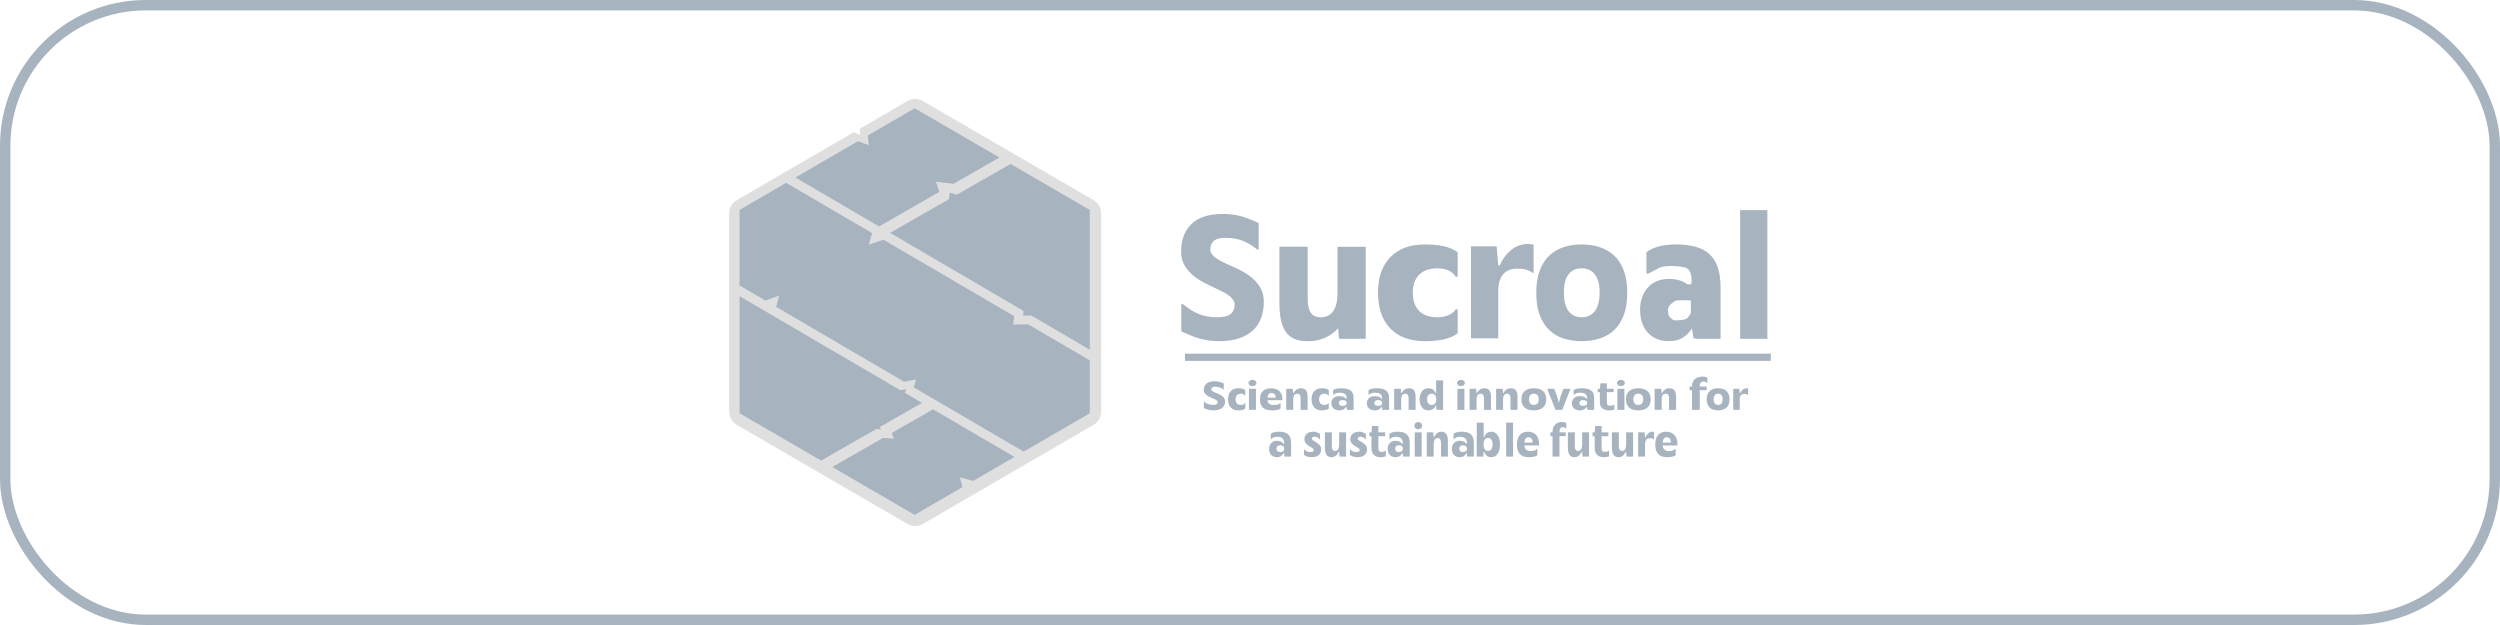 <svg width="240" height="60" viewBox="0 0 240 60" fill="none" xmlns="http://www.w3.org/2000/svg">
<rect x="0.5" y="0.5" width="239" height="59" rx="13.5" stroke="#A7B4BF"/>
<g clip-path="url(#clip0_2310_23796)">
<path d="M104.981 19.213L98.013 15.169L96.949 14.551L88.583 9.695C88.133 9.435 87.578 9.435 87.126 9.695L82.523 12.367L82.585 12.934L81.944 12.703L75.42 16.49L74.533 17.005L70.729 19.213C70.277 19.475 70 19.959 70 20.482V39.518C70 40.041 70.277 40.525 70.729 40.786L77.724 44.846L78.787 45.465L87.125 50.305C87.576 50.566 88.132 50.566 88.582 50.305L93.31 47.56L93.958 47.184L98.527 44.532L99.406 44.022L104.98 40.786C105.431 40.525 105.709 40.041 105.709 39.518V20.482C105.709 19.959 105.431 19.475 104.98 19.213H104.981Z" fill="#DFDFDF"/>
<path d="M82.36 13.556L83.408 13.935L83.308 13.007L87.808 10.395L95.951 15.121L91.541 17.644L89.856 17.451L90.178 18.423L84.387 21.736L76.359 17.039L82.36 13.556Z" fill="#A7B4BF"/>
<path d="M70.996 39.669V28.433L71.826 28.919L72.887 29.539H72.888L86.433 37.46H86.434L86.981 37.355L86.877 37.719L88.513 38.676L84.473 40.987L84.565 41.214L84.138 41.178L78.829 44.215L70.996 39.669Z" fill="#A7B4BF"/>
<path d="M93.42 46.169L92.153 45.824L92.394 46.764L92.335 46.799L87.808 49.426L79.893 44.833L84.788 42.033L85.816 42.118L85.595 41.571L89.573 39.296L97.389 43.865L93.42 46.169Z" fill="#A7B4BF"/>
<path d="M104.62 39.669L98.269 43.355L90.461 38.789L89.401 38.168L87.722 37.187L87.94 36.424L86.797 36.645L74.51 29.458L74.77 28.463L74.791 28.381L73.479 28.854L72.718 28.409L70.996 27.402V20.152L75.473 17.554L83.496 22.245L83.722 22.377L83.405 23.483L83.575 23.427L83.577 23.426L84.812 23.015L97.347 30.344L97.277 31.155L98.709 31.14L100.183 32.002L101.243 32.622L104.62 34.596V39.669Z" fill="#A7B4BF"/>
<path d="M104.62 33.572L102.13 32.115L101.069 31.494L99.002 30.285L98.22 30.292L98.258 29.85L85.447 22.356L91.073 19.138L91.198 18.493L91.857 18.689L97.016 15.739L104.62 20.152V33.572Z" fill="#A7B4BF"/>
<path d="M116.19 23.932C116.19 24.105 116.242 24.261 116.346 24.401C116.45 24.541 116.59 24.673 116.767 24.797C116.944 24.92 117.145 25.039 117.375 25.152C117.603 25.265 117.842 25.375 118.091 25.484C118.444 25.634 118.813 25.809 119.196 26.008C119.579 26.208 119.93 26.445 120.247 26.719C120.563 26.993 120.823 27.314 121.025 27.68C121.228 28.046 121.329 28.477 121.329 28.972C121.329 29.542 121.243 30.06 121.072 30.522C120.9 30.985 120.641 31.38 120.294 31.709C119.945 32.037 119.502 32.292 118.962 32.475C118.423 32.658 117.784 32.75 117.047 32.75C116.652 32.75 116.297 32.726 115.981 32.677C115.664 32.628 115.366 32.564 115.086 32.483C114.805 32.402 114.533 32.305 114.268 32.192C114.003 32.078 113.715 31.953 113.404 31.812V29.196H113.56C113.788 29.379 114.019 29.549 114.253 29.705C114.486 29.861 114.732 29.996 114.991 30.108C115.251 30.222 115.531 30.308 115.832 30.367C116.133 30.426 116.464 30.456 116.828 30.456C117.451 30.456 117.89 30.351 118.144 30.141C118.398 29.931 118.525 29.638 118.525 29.261C118.525 29.078 118.47 28.91 118.362 28.76C118.253 28.609 118.108 28.469 117.926 28.34C117.744 28.211 117.536 28.087 117.303 27.969C117.069 27.851 116.822 27.732 116.564 27.614C116.21 27.453 115.847 27.272 115.474 27.072C115.101 26.873 114.758 26.636 114.447 26.362C114.136 26.087 113.881 25.769 113.684 25.409C113.487 25.048 113.388 24.625 113.388 24.141C113.388 23.032 113.718 22.154 114.378 21.509C115.037 20.863 116.051 20.54 117.421 20.54C118.076 20.54 118.667 20.618 119.196 20.774C119.725 20.929 120.27 21.142 120.831 21.412V23.947H120.675C120.27 23.603 119.826 23.331 119.344 23.131C118.861 22.932 118.293 22.832 117.639 22.832C117.11 22.832 116.736 22.935 116.518 23.139C116.3 23.343 116.191 23.607 116.191 23.93L116.19 23.932Z" fill="#A7B4BF"/>
<path d="M136.781 23.465C137.387 23.465 137.966 23.516 138.516 23.619C139.067 23.721 139.54 23.923 139.936 24.224V26.566H139.75C139.391 26.028 138.803 25.759 137.987 25.759C137.231 25.759 136.65 25.964 136.242 26.373C135.834 26.782 135.629 27.358 135.629 28.101C135.629 28.844 135.834 29.45 136.242 29.853C136.65 30.256 137.232 30.459 137.987 30.459C138.346 30.459 138.686 30.397 139.008 30.273C139.329 30.149 139.577 29.958 139.75 29.699H139.936V31.992C139.54 32.294 139.067 32.495 138.516 32.598C137.965 32.7 137.386 32.752 136.781 32.752C135.358 32.752 134.253 32.346 133.467 31.533C132.681 30.72 132.288 29.576 132.288 28.101C132.288 26.625 132.681 25.512 133.467 24.694C134.253 23.876 135.358 23.467 136.781 23.467V23.465Z" fill="#A7B4BF"/>
<path d="M146.711 23.418C146.95 23.44 147.089 23.455 147.132 23.467C147.173 23.477 147.204 23.483 147.225 23.483V26.181H147.069C146.996 26.095 146.848 26.008 146.625 25.922C146.402 25.836 146.072 25.793 145.636 25.793C145.045 25.793 144.595 25.979 144.289 26.35C143.983 26.721 143.831 27.252 143.831 27.941V32.478H141.215V23.645H143.674L143.831 25.469H143.987C144.225 24.887 144.583 24.401 145.06 24.007C145.538 23.614 146.088 23.418 146.711 23.418Z" fill="#A7B4BF"/>
<path d="M156.214 28.099C156.214 28.928 156.106 29.636 155.891 30.223C155.675 30.81 155.37 31.291 154.978 31.668C154.586 32.045 154.121 32.319 153.586 32.492C153.051 32.664 152.469 32.751 151.84 32.751C151.212 32.751 150.618 32.664 150.088 32.492C149.557 32.319 149.098 32.045 148.711 31.668C148.323 31.291 148.021 30.81 147.805 30.223C147.589 29.636 147.482 28.928 147.482 28.099C147.482 27.27 147.589 26.579 147.805 25.992C148.021 25.405 148.323 24.926 148.711 24.555C149.098 24.184 149.557 23.908 150.088 23.731C150.618 23.553 151.202 23.465 151.84 23.465C152.479 23.465 153.051 23.553 153.586 23.731C154.121 23.908 154.586 24.183 154.978 24.555C155.371 24.926 155.675 25.406 155.891 25.992C156.107 26.579 156.214 27.281 156.214 28.099ZM153.563 28.082C153.563 27.317 153.411 26.74 153.107 26.346C152.802 25.953 152.38 25.757 151.84 25.757C151.301 25.757 150.869 25.953 150.574 26.346C150.28 26.739 150.133 27.317 150.133 28.082C150.133 28.847 150.28 29.46 150.574 29.859C150.869 30.257 151.291 30.456 151.84 30.456C152.39 30.456 152.803 30.257 153.107 29.859C153.41 29.461 153.563 28.869 153.563 28.082Z" fill="#A7B4BF"/>
<path d="M167.052 32.524V20.17H169.668V32.524H167.052Z" fill="#A7B4BF"/>
<path d="M128.398 23.69V28.212C128.398 28.913 128.263 29.461 127.994 29.859C127.724 30.257 127.331 30.457 126.814 30.457C126.33 30.457 125.996 30.301 125.813 29.988C125.63 29.676 125.538 29.262 125.538 28.744V23.689H122.823V29.067C122.823 29.649 122.866 30.169 122.952 30.626C123.038 31.084 123.183 31.472 123.388 31.789C123.593 32.107 123.862 32.346 124.196 32.508C124.513 32.66 124.901 32.74 125.362 32.749C125.362 32.749 127.207 32.944 128.46 31.507L128.542 32.524H131.112V23.69H128.397H128.398Z" fill="#A7B4BF"/>
<path d="M164.909 25.677C164.73 25.149 164.462 24.722 164.106 24.393C163.749 24.064 163.297 23.827 162.753 23.682C162.208 23.537 161.568 23.464 160.835 23.464C160.613 23.464 160.374 23.477 160.119 23.504C159.864 23.531 159.613 23.572 159.367 23.626C159.121 23.68 158.884 23.758 158.658 23.86C158.431 23.962 158.231 24.083 158.057 24.223V26.21H158.132L158.135 26.314C158.135 26.314 159.015 25.866 159.335 25.694C159.655 25.521 160.798 25.464 161.7 25.659C162.604 25.855 162.363 27.292 162.363 27.292H161.997C161.875 27.203 161.745 27.125 161.607 27.059C161.217 26.871 160.751 26.776 160.211 26.776C159.768 26.776 159.374 26.852 159.032 27.003C158.69 27.153 158.4 27.363 158.164 27.632C157.927 27.901 157.749 28.216 157.628 28.577C157.507 28.938 157.447 29.333 157.447 29.764C157.447 30.194 157.507 30.593 157.628 30.958C157.749 31.324 157.927 31.639 158.164 31.903C158.4 32.167 158.69 32.374 159.032 32.524C159.374 32.675 159.768 32.751 160.211 32.751C160.77 32.751 161.244 32.622 161.629 32.363C161.942 32.153 162.208 31.878 162.426 31.54L162.58 32.485L162.814 32.498L162.816 32.525H165.174V27.6C165.174 26.847 165.085 26.206 164.907 25.678L164.909 25.677ZM160.178 30.238C160.173 30.195 160.159 30.084 160.124 29.795C160.067 29.324 160.685 28.968 160.845 28.875C161.005 28.784 162.32 28.841 162.32 28.841V30.024C162.32 30.024 162.274 30.22 161.999 30.519C161.799 30.737 161.091 30.759 160.725 30.755C160.602 30.702 160.493 30.632 160.401 30.545C160.307 30.456 160.234 30.353 160.178 30.237V30.238Z" fill="#A7B4BF"/>
<path d="M170 33.955H113.759V34.645H170V33.955Z" fill="#A7B4BF"/>
<path d="M116.287 37.38C116.287 37.419 116.301 37.455 116.327 37.487C116.354 37.519 116.391 37.549 116.436 37.577C116.481 37.605 116.533 37.632 116.592 37.658C116.651 37.684 116.712 37.709 116.776 37.734C116.867 37.768 116.962 37.809 117.06 37.855C117.159 37.9 117.249 37.954 117.331 38.017C117.413 38.079 117.48 38.153 117.532 38.237C117.583 38.321 117.61 38.419 117.61 38.532C117.61 38.663 117.588 38.781 117.544 38.886C117.5 38.992 117.433 39.083 117.343 39.158C117.254 39.232 117.14 39.292 117 39.333C116.861 39.375 116.696 39.396 116.507 39.396C116.406 39.396 116.314 39.39 116.232 39.379C116.151 39.367 116.074 39.353 116.002 39.334C115.93 39.316 115.859 39.294 115.791 39.268C115.723 39.242 115.648 39.213 115.569 39.181V38.582H115.609C115.668 38.624 115.727 38.663 115.788 38.698C115.848 38.734 115.912 38.765 115.978 38.791C116.045 38.817 116.117 38.837 116.194 38.85C116.272 38.864 116.357 38.871 116.45 38.871C116.611 38.871 116.723 38.847 116.789 38.799C116.855 38.751 116.888 38.684 116.888 38.598C116.888 38.556 116.873 38.518 116.845 38.483C116.817 38.449 116.78 38.417 116.733 38.388C116.686 38.358 116.632 38.33 116.572 38.303C116.512 38.276 116.448 38.248 116.382 38.221C116.291 38.184 116.198 38.144 116.102 38.098C116.006 38.052 115.918 37.998 115.838 37.936C115.757 37.873 115.692 37.801 115.641 37.718C115.591 37.635 115.565 37.539 115.565 37.428C115.565 37.174 115.649 36.974 115.819 36.825C115.988 36.676 116.25 36.604 116.602 36.604C116.771 36.604 116.923 36.621 117.059 36.658C117.196 36.693 117.336 36.742 117.48 36.803V37.383H117.44C117.335 37.304 117.222 37.242 117.096 37.196C116.972 37.15 116.826 37.127 116.657 37.127C116.521 37.127 116.425 37.151 116.369 37.197C116.313 37.244 116.285 37.304 116.285 37.378L116.287 37.38Z" fill="#A7B4BF"/>
<path d="M118.865 37.273C118.996 37.273 119.121 37.284 119.24 37.308C119.359 37.332 119.461 37.378 119.547 37.446V37.982H119.507C119.429 37.86 119.302 37.797 119.125 37.797C118.962 37.797 118.837 37.844 118.748 37.938C118.66 38.031 118.616 38.163 118.616 38.333C118.616 38.502 118.66 38.641 118.748 38.734C118.836 38.826 118.962 38.872 119.125 38.872C119.203 38.872 119.276 38.857 119.345 38.829C119.415 38.801 119.468 38.758 119.506 38.698H119.546V39.223C119.46 39.292 119.358 39.338 119.239 39.361C119.12 39.384 118.995 39.397 118.864 39.397C118.557 39.397 118.318 39.304 118.149 39.118C117.979 38.932 117.894 38.67 117.894 38.333C117.894 37.995 117.979 37.74 118.149 37.553C118.318 37.366 118.557 37.273 118.864 37.273H118.865Z" fill="#A7B4BF"/>
<path d="M120.24 36.467C120.344 36.467 120.433 36.496 120.506 36.556C120.58 36.615 120.617 36.687 120.617 36.77C120.617 36.853 120.58 36.925 120.506 36.982C120.433 37.04 120.344 37.069 120.24 37.069C120.135 37.069 120.042 37.04 119.969 36.982C119.895 36.923 119.858 36.853 119.858 36.77C119.858 36.687 119.895 36.615 119.969 36.556C120.042 36.496 120.132 36.467 120.24 36.467ZM119.898 39.346V37.325H120.572V39.346H119.898Z" fill="#A7B4BF"/>
<path d="M123.107 38.418H121.679C121.69 38.58 121.75 38.698 121.858 38.772C121.967 38.846 122.105 38.883 122.273 38.883C122.431 38.883 122.559 38.868 122.657 38.836C122.756 38.803 122.836 38.758 122.898 38.698H122.938V39.223C122.893 39.257 122.839 39.285 122.776 39.308C122.713 39.33 122.646 39.348 122.573 39.362C122.501 39.376 122.427 39.385 122.351 39.39C122.275 39.396 122.202 39.398 122.133 39.398C121.949 39.398 121.784 39.379 121.638 39.34C121.492 39.302 121.369 39.242 121.269 39.158C121.169 39.073 121.092 38.966 121.039 38.837C120.985 38.706 120.958 38.549 120.958 38.364C120.958 37.994 121.05 37.721 121.235 37.542C121.419 37.363 121.687 37.274 122.037 37.274C122.197 37.274 122.344 37.298 122.476 37.343C122.609 37.39 122.721 37.457 122.815 37.543C122.908 37.629 122.981 37.734 123.031 37.857C123.082 37.98 123.108 38.119 123.108 38.274V38.419L123.107 38.418ZM122.08 37.731C121.957 37.731 121.861 37.77 121.792 37.849C121.723 37.928 121.686 38.038 121.679 38.178H122.477C122.472 38.038 122.435 37.927 122.365 37.849C122.294 37.772 122.2 37.731 122.08 37.731Z" fill="#A7B4BF"/>
<path d="M124.882 37.273C125.005 37.273 125.109 37.291 125.191 37.328C125.274 37.365 125.341 37.419 125.392 37.492C125.443 37.565 125.479 37.653 125.5 37.758C125.522 37.863 125.532 37.981 125.532 38.114V39.345H124.859V38.192C124.859 38.138 124.852 38.087 124.841 38.038C124.829 37.991 124.81 37.948 124.785 37.913C124.759 37.877 124.727 37.848 124.687 37.828C124.647 37.807 124.597 37.796 124.538 37.796C124.41 37.796 124.313 37.842 124.248 37.934C124.183 38.025 124.15 38.151 124.15 38.311V39.346H123.476V37.325H124.109L124.145 37.738H124.186C124.245 37.605 124.336 37.494 124.459 37.406C124.582 37.317 124.723 37.273 124.883 37.273H124.882Z" fill="#A7B4BF"/>
<path d="M126.882 37.273C127.014 37.273 127.139 37.284 127.257 37.308C127.376 37.332 127.479 37.378 127.564 37.446V37.982H127.524C127.447 37.86 127.319 37.797 127.143 37.797C126.979 37.797 126.854 37.844 126.765 37.938C126.678 38.031 126.633 38.163 126.633 38.333C126.633 38.502 126.678 38.641 126.765 38.734C126.853 38.826 126.979 38.872 127.143 38.872C127.22 38.872 127.294 38.857 127.363 38.829C127.432 38.801 127.486 38.758 127.523 38.698H127.563V39.223C127.478 39.292 127.375 39.338 127.256 39.361C127.138 39.384 127.012 39.397 126.881 39.397C126.574 39.397 126.336 39.304 126.166 39.118C125.997 38.932 125.912 38.67 125.912 38.333C125.912 37.995 125.997 37.74 126.166 37.553C126.336 37.366 126.574 37.273 126.881 37.273H126.882Z" fill="#A7B4BF"/>
<path d="M128.747 37.273C128.949 37.273 129.127 37.289 129.278 37.323C129.429 37.356 129.554 37.41 129.653 37.485C129.752 37.559 129.826 37.658 129.875 37.779C129.925 37.899 129.95 38.046 129.95 38.218V39.345H129.297L129.269 39.064H129.228C129.161 39.168 129.074 39.249 128.968 39.308C128.862 39.367 128.73 39.397 128.575 39.397C128.452 39.397 128.344 39.379 128.249 39.345C128.154 39.31 128.074 39.263 128.008 39.202C127.943 39.142 127.893 39.07 127.859 38.986C127.826 38.902 127.809 38.812 127.809 38.713C127.809 38.614 127.826 38.524 127.859 38.442C127.892 38.36 127.942 38.287 128.008 38.226C128.073 38.164 128.154 38.117 128.249 38.081C128.344 38.047 128.452 38.029 128.575 38.029C128.725 38.029 128.854 38.051 128.962 38.094C129.07 38.137 129.161 38.201 129.237 38.284H129.277V38.221C129.277 38.117 129.259 38.032 129.223 37.965C129.187 37.897 129.139 37.843 129.077 37.804C129.015 37.764 128.943 37.736 128.861 37.721C128.778 37.705 128.688 37.697 128.592 37.697C128.477 37.697 128.366 37.713 128.261 37.747C128.156 37.78 128.075 37.831 128.018 37.9H127.978V37.446C128.026 37.414 128.081 37.387 128.144 37.363C128.207 37.339 128.272 37.322 128.341 37.309C128.409 37.297 128.478 37.287 128.549 37.281C128.621 37.275 128.686 37.272 128.748 37.272L128.747 37.273ZM128.903 38.968C129.023 38.968 129.117 38.944 129.184 38.893C129.251 38.842 129.284 38.774 129.284 38.688C129.284 38.602 129.251 38.533 129.184 38.483C129.117 38.432 129.024 38.407 128.903 38.407C128.782 38.407 128.69 38.432 128.626 38.483C128.562 38.534 128.53 38.602 128.53 38.688C128.53 38.774 128.562 38.843 128.626 38.893C128.69 38.944 128.782 38.968 128.903 38.968Z" fill="#A7B4BF"/>
<path d="M132.15 37.273C132.353 37.273 132.53 37.289 132.681 37.323C132.832 37.356 132.957 37.41 133.057 37.485C133.156 37.559 133.229 37.658 133.279 37.779C133.328 37.899 133.353 38.046 133.353 38.218V39.345H132.7L132.672 39.064H132.632C132.565 39.168 132.478 39.249 132.371 39.308C132.265 39.367 132.134 39.397 131.979 39.397C131.856 39.397 131.747 39.379 131.652 39.345C131.557 39.31 131.477 39.263 131.411 39.202C131.346 39.142 131.296 39.07 131.262 38.986C131.229 38.902 131.213 38.812 131.213 38.713C131.213 38.614 131.229 38.524 131.262 38.442C131.295 38.36 131.345 38.287 131.411 38.226C131.476 38.164 131.557 38.117 131.652 38.081C131.747 38.047 131.856 38.029 131.979 38.029C132.128 38.029 132.258 38.051 132.365 38.094C132.474 38.137 132.565 38.201 132.64 38.284H132.68V38.221C132.68 38.117 132.663 38.032 132.627 37.965C132.59 37.897 132.542 37.843 132.48 37.804C132.418 37.764 132.346 37.736 132.264 37.721C132.181 37.705 132.091 37.697 131.995 37.697C131.88 37.697 131.77 37.713 131.664 37.747C131.559 37.78 131.478 37.831 131.421 37.9H131.381V37.446C131.43 37.414 131.484 37.387 131.548 37.363C131.611 37.339 131.676 37.322 131.744 37.309C131.812 37.297 131.881 37.287 131.953 37.281C132.024 37.275 132.089 37.272 132.151 37.272L132.15 37.273ZM132.306 38.968C132.426 38.968 132.52 38.944 132.587 38.893C132.654 38.842 132.688 38.774 132.688 38.688C132.688 38.602 132.654 38.533 132.587 38.483C132.52 38.432 132.427 38.407 132.306 38.407C132.185 38.407 132.093 38.432 132.029 38.483C131.965 38.534 131.933 38.602 131.933 38.688C131.933 38.774 131.965 38.843 132.029 38.893C132.093 38.944 132.185 38.968 132.306 38.968Z" fill="#A7B4BF"/>
<path d="M135.249 37.273C135.372 37.273 135.475 37.291 135.558 37.328C135.641 37.365 135.708 37.419 135.758 37.492C135.809 37.565 135.845 37.653 135.867 37.758C135.889 37.863 135.899 37.981 135.899 38.114V39.345H135.225V38.192C135.225 38.138 135.219 38.087 135.208 38.038C135.195 37.991 135.177 37.948 135.152 37.913C135.126 37.877 135.094 37.848 135.054 37.828C135.013 37.807 134.964 37.796 134.905 37.796C134.777 37.796 134.679 37.842 134.614 37.934C134.549 38.025 134.516 38.151 134.516 38.311V39.346H133.842V37.325H134.476L134.512 37.738H134.552C134.611 37.605 134.702 37.494 134.825 37.406C134.948 37.317 135.09 37.273 135.25 37.273H135.249Z" fill="#A7B4BF"/>
<path d="M137.867 36.518H138.541V39.345H137.903C137.898 39.276 137.892 39.206 137.886 39.138C137.879 39.069 137.873 39 137.868 38.931H137.828C137.764 39.089 137.672 39.205 137.551 39.282C137.431 39.358 137.286 39.397 137.118 39.397C136.984 39.397 136.865 39.371 136.763 39.318C136.66 39.265 136.573 39.191 136.501 39.096C136.428 39.002 136.373 38.889 136.336 38.759C136.299 38.628 136.28 38.486 136.28 38.334C136.28 38.181 136.299 38.044 136.336 37.914C136.373 37.785 136.428 37.673 136.501 37.577C136.573 37.483 136.66 37.408 136.763 37.354C136.866 37.3 136.984 37.273 137.118 37.273C137.286 37.273 137.431 37.312 137.551 37.391C137.671 37.47 137.764 37.587 137.828 37.742H137.868V36.52L137.867 36.518ZM137.45 38.872C137.587 38.872 137.692 38.826 137.767 38.735C137.841 38.643 137.879 38.509 137.879 38.332C137.879 38.154 137.842 38.03 137.767 37.937C137.692 37.843 137.586 37.797 137.45 37.797C137.315 37.797 137.202 37.843 137.122 37.937C137.041 38.03 137.002 38.162 137.002 38.332C137.002 38.501 137.042 38.643 137.122 38.735C137.202 38.826 137.312 38.872 137.45 38.872Z" fill="#A7B4BF"/>
<path d="M140.252 36.467C140.356 36.467 140.445 36.496 140.519 36.556C140.592 36.615 140.629 36.687 140.629 36.77C140.629 36.853 140.592 36.925 140.519 36.982C140.445 37.04 140.356 37.069 140.252 37.069C140.148 37.069 140.055 37.04 139.981 36.982C139.908 36.923 139.871 36.853 139.871 36.77C139.871 36.687 139.908 36.615 139.981 36.556C140.055 36.496 140.145 36.467 140.252 36.467ZM139.911 39.346V37.325H140.585V39.346H139.911Z" fill="#A7B4BF"/>
<path d="M142.485 37.273C142.608 37.273 142.711 37.291 142.794 37.328C142.876 37.365 142.944 37.419 142.994 37.492C143.045 37.565 143.081 37.653 143.103 37.758C143.125 37.863 143.135 37.981 143.135 38.114V39.345H142.461V38.192C142.461 38.138 142.455 38.087 142.443 38.038C142.431 37.991 142.412 37.948 142.388 37.913C142.362 37.877 142.33 37.848 142.289 37.828C142.249 37.807 142.199 37.796 142.141 37.796C142.012 37.796 141.915 37.842 141.85 37.934C141.785 38.025 141.752 38.151 141.752 38.311V39.346H141.078V37.325H141.712L141.748 37.738H141.788C141.847 37.605 141.938 37.494 142.061 37.406C142.184 37.317 142.326 37.273 142.486 37.273H142.485Z" fill="#A7B4BF"/>
<path d="M145.03 37.273C145.153 37.273 145.257 37.291 145.339 37.328C145.422 37.365 145.489 37.419 145.54 37.492C145.59 37.565 145.627 37.653 145.648 37.758C145.67 37.863 145.68 37.981 145.68 38.114V39.345H145.006V38.192C145.006 38.138 145 38.087 144.989 38.038C144.976 37.991 144.958 37.948 144.933 37.913C144.907 37.877 144.875 37.848 144.835 37.828C144.795 37.807 144.745 37.796 144.686 37.796C144.558 37.796 144.461 37.842 144.396 37.934C144.331 38.025 144.297 38.151 144.297 38.311V39.346H143.624V37.325H144.257L144.293 37.738H144.334C144.393 37.605 144.483 37.494 144.606 37.406C144.729 37.317 144.871 37.273 145.031 37.273H145.03Z" fill="#A7B4BF"/>
<path d="M148.438 38.333C148.438 38.523 148.409 38.684 148.35 38.819C148.291 38.953 148.208 39.063 148.102 39.149C147.995 39.236 147.868 39.298 147.723 39.337C147.577 39.377 147.419 39.397 147.247 39.397C147.076 39.397 146.914 39.377 146.77 39.337C146.625 39.298 146.5 39.236 146.395 39.149C146.289 39.063 146.206 38.953 146.147 38.819C146.089 38.685 146.06 38.523 146.06 38.333C146.06 38.142 146.089 37.984 146.147 37.85C146.206 37.716 146.288 37.606 146.395 37.521C146.5 37.436 146.625 37.374 146.77 37.333C146.914 37.292 147.073 37.272 147.247 37.272C147.422 37.272 147.577 37.292 147.723 37.333C147.868 37.374 147.994 37.437 148.102 37.521C148.208 37.606 148.292 37.715 148.35 37.85C148.408 37.986 148.438 38.146 148.438 38.333ZM147.716 38.328C147.716 38.154 147.675 38.021 147.592 37.931C147.51 37.841 147.395 37.796 147.247 37.796C147.099 37.796 146.983 37.841 146.902 37.931C146.821 38.022 146.782 38.154 146.782 38.328C146.782 38.503 146.822 38.643 146.902 38.735C146.983 38.826 147.097 38.872 147.247 38.872C147.397 38.872 147.509 38.826 147.592 38.735C147.675 38.643 147.716 38.508 147.716 38.328Z" fill="#A7B4BF"/>
<path d="M150.768 37.325L149.974 39.346H149.329L148.531 37.325H149.216C149.299 37.554 149.379 37.779 149.457 37.999C149.534 38.219 149.592 38.429 149.63 38.629H149.67C149.707 38.422 149.763 38.207 149.838 37.984C149.913 37.761 149.996 37.542 150.087 37.325H150.769H150.768Z" fill="#A7B4BF"/>
<path d="M151.837 37.273C152.04 37.273 152.218 37.289 152.368 37.323C152.519 37.356 152.644 37.41 152.744 37.485C152.843 37.559 152.916 37.658 152.966 37.779C153.015 37.899 153.04 38.046 153.04 38.218V39.345H152.387L152.359 39.064H152.319C152.252 39.168 152.165 39.249 152.058 39.308C151.952 39.367 151.821 39.397 151.666 39.397C151.543 39.397 151.434 39.379 151.339 39.345C151.244 39.31 151.164 39.263 151.098 39.202C151.033 39.142 150.983 39.07 150.949 38.986C150.916 38.902 150.9 38.812 150.9 38.713C150.9 38.614 150.916 38.524 150.949 38.442C150.982 38.36 151.032 38.287 151.098 38.226C151.163 38.164 151.244 38.117 151.339 38.081C151.434 38.047 151.543 38.029 151.666 38.029C151.815 38.029 151.945 38.051 152.052 38.094C152.161 38.137 152.252 38.201 152.327 38.284H152.367V38.221C152.367 38.117 152.35 38.032 152.314 37.965C152.277 37.897 152.229 37.843 152.167 37.804C152.105 37.764 152.034 37.736 151.951 37.721C151.868 37.705 151.778 37.697 151.682 37.697C151.567 37.697 151.457 37.713 151.351 37.747C151.246 37.78 151.165 37.831 151.109 37.9H151.068V37.446C151.117 37.414 151.172 37.387 151.235 37.363C151.298 37.339 151.363 37.322 151.431 37.309C151.499 37.297 151.568 37.287 151.64 37.281C151.711 37.275 151.776 37.272 151.838 37.272L151.837 37.273ZM151.993 38.968C152.113 38.968 152.207 38.944 152.274 38.893C152.342 38.842 152.375 38.774 152.375 38.688C152.375 38.602 152.342 38.533 152.274 38.483C152.207 38.432 152.114 38.407 151.993 38.407C151.872 38.407 151.78 38.432 151.716 38.483C151.652 38.534 151.62 38.602 151.62 38.688C151.62 38.774 151.652 38.843 151.716 38.893C151.78 38.944 151.872 38.968 151.993 38.968Z" fill="#A7B4BF"/>
<path d="M154.259 38.621C154.259 38.688 154.265 38.743 154.276 38.786C154.289 38.829 154.309 38.862 154.338 38.887C154.367 38.912 154.406 38.929 154.453 38.937C154.5 38.946 154.56 38.95 154.632 38.95C154.699 38.95 154.757 38.94 154.809 38.922C154.859 38.903 154.904 38.879 154.941 38.85H154.981V39.32C154.928 39.342 154.857 39.36 154.77 39.375C154.684 39.389 154.586 39.397 154.48 39.397C154.374 39.397 154.262 39.384 154.155 39.359C154.049 39.334 153.953 39.293 153.869 39.233C153.785 39.174 153.717 39.096 153.665 39.001C153.613 38.905 153.586 38.786 153.586 38.642V37.645H153.377V37.324H153.586L153.638 36.799H154.259V37.324H154.916V37.645H154.259V38.62V38.621Z" fill="#A7B4BF"/>
<path d="M155.61 36.467C155.714 36.467 155.803 36.496 155.876 36.556C155.95 36.615 155.987 36.687 155.987 36.77C155.987 36.853 155.95 36.925 155.876 36.982C155.803 37.04 155.714 37.069 155.61 37.069C155.505 37.069 155.412 37.04 155.339 36.982C155.266 36.923 155.228 36.853 155.228 36.77C155.228 36.687 155.266 36.615 155.339 36.556C155.412 36.496 155.502 36.467 155.61 36.467ZM155.269 39.346V37.325H155.943V39.346H155.269Z" fill="#A7B4BF"/>
<path d="M158.464 38.333C158.464 38.523 158.435 38.684 158.377 38.819C158.318 38.953 158.235 39.063 158.129 39.149C158.022 39.236 157.895 39.298 157.749 39.337C157.603 39.377 157.445 39.397 157.274 39.397C157.102 39.397 156.941 39.377 156.796 39.337C156.652 39.298 156.527 39.236 156.421 39.149C156.316 39.063 156.233 38.953 156.174 38.819C156.115 38.685 156.086 38.523 156.086 38.333C156.086 38.142 156.115 37.984 156.174 37.85C156.233 37.716 156.315 37.606 156.421 37.521C156.527 37.436 156.652 37.374 156.796 37.333C156.941 37.292 157.099 37.272 157.274 37.272C157.448 37.272 157.603 37.292 157.749 37.333C157.895 37.374 158.021 37.437 158.129 37.521C158.235 37.606 158.319 37.715 158.377 37.85C158.434 37.986 158.464 38.146 158.464 38.333ZM157.743 38.328C157.743 38.154 157.702 38.021 157.619 37.931C157.536 37.841 157.422 37.796 157.274 37.796C157.126 37.796 157.009 37.841 156.929 37.931C156.848 38.022 156.809 38.154 156.809 38.328C156.809 38.503 156.849 38.643 156.929 38.735C157.009 38.826 157.124 38.872 157.274 38.872C157.424 38.872 157.535 38.826 157.619 38.735C157.702 38.643 157.743 38.508 157.743 38.328Z" fill="#A7B4BF"/>
<path d="M160.252 37.273C160.375 37.273 160.479 37.291 160.561 37.328C160.644 37.365 160.711 37.419 160.762 37.492C160.813 37.565 160.849 37.653 160.87 37.758C160.892 37.863 160.902 37.981 160.902 38.114V39.345H160.229V38.192C160.229 38.138 160.222 38.087 160.211 38.038C160.199 37.991 160.18 37.948 160.155 37.913C160.129 37.877 160.097 37.848 160.057 37.828C160.017 37.807 159.967 37.796 159.908 37.796C159.78 37.796 159.683 37.842 159.618 37.934C159.553 38.025 159.52 38.151 159.52 38.311V39.346H158.846V37.325H159.479L159.515 37.738H159.556C159.615 37.605 159.706 37.494 159.829 37.406C159.952 37.317 160.093 37.273 160.253 37.273H160.252Z" fill="#A7B4BF"/>
<path d="M163.908 36.76H163.864C163.825 36.722 163.783 36.69 163.737 36.664C163.692 36.638 163.632 36.625 163.559 36.625C163.426 36.625 163.329 36.664 163.267 36.74C163.205 36.816 163.174 36.938 163.174 37.104H163.842V37.457H163.174V39.345H162.432V37.457H162.197V37.104H162.432V37.047C162.432 36.889 162.461 36.753 162.518 36.64C162.576 36.527 162.65 36.434 162.743 36.364C162.836 36.293 162.942 36.24 163.059 36.206C163.177 36.171 163.296 36.155 163.417 36.155C163.538 36.155 163.631 36.162 163.706 36.178C163.782 36.193 163.849 36.214 163.908 36.241V36.761V36.76Z" fill="#A7B4BF"/>
<path d="M166.038 38.333C166.038 38.523 166.011 38.684 165.956 38.819C165.902 38.953 165.825 39.063 165.727 39.149C165.628 39.236 165.511 39.298 165.377 39.337C165.242 39.377 165.095 39.397 164.937 39.397C164.779 39.397 164.629 39.377 164.496 39.337C164.363 39.298 164.247 39.236 164.15 39.149C164.052 39.063 163.976 38.953 163.921 38.819C163.867 38.685 163.84 38.523 163.84 38.333C163.84 38.142 163.867 37.984 163.921 37.85C163.976 37.716 164.052 37.606 164.15 37.521C164.247 37.436 164.363 37.374 164.496 37.333C164.629 37.292 164.776 37.272 164.937 37.272C165.099 37.272 165.242 37.292 165.377 37.333C165.511 37.374 165.628 37.437 165.727 37.521C165.826 37.606 165.903 37.715 165.956 37.85C166.011 37.984 166.038 38.146 166.038 38.333ZM165.37 38.328C165.37 38.154 165.332 38.021 165.256 37.931C165.179 37.841 165.073 37.796 164.936 37.796C164.8 37.796 164.691 37.841 164.618 37.931C164.544 38.022 164.506 38.154 164.506 38.328C164.506 38.503 164.544 38.643 164.618 38.735C164.692 38.826 164.799 38.872 164.936 38.872C165.074 38.872 165.178 38.826 165.256 38.735C165.332 38.643 165.37 38.508 165.37 38.328Z" fill="#A7B4BF"/>
<path d="M167.699 37.273C167.756 37.278 167.789 37.281 167.8 37.284C167.809 37.286 167.817 37.288 167.821 37.288V37.906H167.784C167.766 37.886 167.731 37.866 167.679 37.846C167.626 37.827 167.547 37.817 167.443 37.817C167.302 37.817 167.195 37.86 167.123 37.945C167.049 38.03 167.013 38.152 167.013 38.309V39.347H166.39V37.326H166.976L167.013 37.743H167.05C167.107 37.61 167.192 37.499 167.305 37.409C167.419 37.318 167.55 37.274 167.698 37.274L167.699 37.273Z" fill="#A7B4BF"/>
<path d="M122.758 41.443C122.959 41.443 123.133 41.461 123.283 41.5C123.432 41.538 123.556 41.6 123.653 41.687C123.75 41.773 123.824 41.886 123.873 42.025C123.922 42.165 123.947 42.334 123.947 42.532V43.832H123.301L123.273 43.508H123.234C123.168 43.628 123.082 43.721 122.976 43.79C122.871 43.858 122.742 43.892 122.588 43.892C122.466 43.892 122.358 43.872 122.265 43.832C122.171 43.793 122.093 43.738 122.028 43.668C121.962 43.599 121.914 43.515 121.881 43.419C121.848 43.322 121.831 43.217 121.831 43.103C121.831 42.989 121.848 42.885 121.881 42.79C121.914 42.695 121.962 42.612 122.028 42.541C122.093 42.47 122.171 42.414 122.265 42.374C122.359 42.335 122.467 42.315 122.588 42.315C122.736 42.315 122.863 42.34 122.97 42.39C123.078 42.44 123.168 42.513 123.242 42.609H123.281V42.537C123.281 42.417 123.264 42.318 123.228 42.24C123.191 42.163 123.144 42.1 123.083 42.056C123.022 42.01 122.951 41.979 122.869 41.96C122.787 41.941 122.698 41.932 122.603 41.932C122.49 41.932 122.381 41.951 122.277 41.989C122.172 42.028 122.093 42.087 122.037 42.166H121.998V41.642C122.045 41.605 122.1 41.573 122.162 41.546C122.224 41.519 122.289 41.499 122.356 41.485C122.423 41.471 122.493 41.46 122.562 41.453C122.632 41.446 122.697 41.443 122.758 41.443ZM122.912 43.398C123.031 43.398 123.123 43.369 123.189 43.311C123.255 43.252 123.288 43.174 123.288 43.074C123.288 42.974 123.255 42.895 123.189 42.837C123.123 42.779 123.031 42.75 122.912 42.75C122.793 42.75 122.702 42.779 122.639 42.837C122.576 42.895 122.544 42.974 122.544 43.074C122.544 43.174 122.576 43.252 122.639 43.311C122.702 43.369 122.793 43.398 122.912 43.398Z" fill="#A7B4BF"/>
<path d="M126.835 43.126C126.835 43.26 126.81 43.374 126.761 43.471C126.713 43.567 126.646 43.647 126.565 43.71C126.483 43.772 126.387 43.819 126.277 43.848C126.168 43.878 126.052 43.892 125.931 43.892C125.839 43.892 125.757 43.886 125.685 43.874C125.614 43.861 125.549 43.845 125.489 43.825C125.429 43.805 125.375 43.781 125.327 43.754C125.278 43.727 125.229 43.701 125.182 43.675V43.148H125.221C125.279 43.218 125.356 43.277 125.451 43.324C125.546 43.371 125.664 43.395 125.803 43.395C125.837 43.395 125.873 43.393 125.912 43.389C125.95 43.384 125.984 43.375 126.015 43.361C126.045 43.346 126.071 43.326 126.09 43.299C126.11 43.272 126.12 43.238 126.12 43.195C126.12 43.141 126.089 43.091 126.027 43.044C125.965 42.996 125.889 42.948 125.8 42.896C125.734 42.86 125.667 42.818 125.597 42.772C125.529 42.727 125.467 42.677 125.411 42.621C125.356 42.565 125.31 42.502 125.275 42.431C125.24 42.359 125.221 42.277 125.221 42.183C125.221 42.056 125.244 41.944 125.29 41.851C125.337 41.757 125.4 41.679 125.481 41.618C125.561 41.557 125.655 41.512 125.762 41.484C125.869 41.456 125.982 41.441 126.101 41.441C126.22 41.441 126.328 41.463 126.434 41.506C126.539 41.548 126.634 41.598 126.719 41.656V42.171H126.68C126.619 42.092 126.552 42.031 126.481 41.99C126.41 41.949 126.316 41.929 126.2 41.929C126.171 41.929 126.14 41.932 126.109 41.937C126.077 41.942 126.048 41.954 126.022 41.969C125.995 41.985 125.975 42.004 125.959 42.026C125.944 42.049 125.935 42.077 125.935 42.112C125.935 42.163 125.966 42.211 126.028 42.259C126.09 42.307 126.164 42.354 126.249 42.401C126.312 42.439 126.379 42.479 126.449 42.525C126.519 42.571 126.582 42.622 126.639 42.679C126.696 42.736 126.743 42.801 126.78 42.875C126.817 42.949 126.836 43.033 126.836 43.127L126.835 43.126Z" fill="#A7B4BF"/>
<path d="M127.833 43.894C127.711 43.894 127.61 43.872 127.528 43.829C127.446 43.786 127.38 43.723 127.33 43.639C127.279 43.555 127.244 43.453 127.222 43.332C127.201 43.212 127.19 43.075 127.19 42.921V41.502H127.856V42.836C127.856 42.972 127.878 43.082 127.923 43.164C127.967 43.246 128.05 43.288 128.169 43.288C128.296 43.288 128.392 43.235 128.458 43.13C128.524 43.025 128.557 42.879 128.557 42.696V41.503H129.223V43.833H128.593L128.556 43.361H128.517C128.456 43.514 128.366 43.641 128.247 43.742C128.128 43.843 127.99 43.894 127.832 43.894H127.833Z" fill="#A7B4BF"/>
<path d="M131.24 43.126C131.24 43.26 131.215 43.374 131.166 43.471C131.118 43.567 131.051 43.647 130.97 43.71C130.888 43.772 130.792 43.819 130.682 43.848C130.573 43.878 130.457 43.892 130.336 43.892C130.244 43.892 130.162 43.886 130.09 43.874C130.019 43.861 129.954 43.845 129.894 43.825C129.834 43.805 129.78 43.781 129.732 43.754C129.683 43.727 129.634 43.701 129.587 43.675V43.148H129.626C129.684 43.218 129.761 43.277 129.856 43.324C129.951 43.371 130.068 43.395 130.208 43.395C130.242 43.395 130.278 43.393 130.317 43.389C130.355 43.384 130.389 43.375 130.42 43.361C130.45 43.346 130.476 43.326 130.495 43.299C130.515 43.272 130.525 43.238 130.525 43.195C130.525 43.141 130.494 43.091 130.432 43.044C130.37 42.996 130.294 42.948 130.205 42.896C130.139 42.86 130.072 42.818 130.002 42.772C129.934 42.727 129.872 42.677 129.816 42.621C129.761 42.565 129.715 42.502 129.68 42.431C129.645 42.359 129.626 42.277 129.626 42.183C129.626 42.056 129.649 41.944 129.695 41.851C129.742 41.757 129.805 41.679 129.886 41.618C129.966 41.557 130.06 41.512 130.167 41.484C130.274 41.456 130.387 41.441 130.506 41.441C130.625 41.441 130.733 41.463 130.838 41.506C130.944 41.548 131.039 41.598 131.124 41.656V42.171H131.084C131.024 42.092 130.957 42.031 130.886 41.99C130.815 41.949 130.721 41.929 130.605 41.929C130.576 41.929 130.545 41.932 130.514 41.937C130.482 41.942 130.453 41.954 130.427 41.969C130.4 41.985 130.38 42.004 130.364 42.026C130.349 42.049 130.34 42.077 130.34 42.112C130.34 42.163 130.371 42.211 130.433 42.259C130.495 42.307 130.569 42.354 130.653 42.401C130.717 42.439 130.784 42.479 130.854 42.525C130.924 42.571 130.987 42.622 131.044 42.679C131.101 42.736 131.148 42.801 131.185 42.875C131.222 42.949 131.241 43.033 131.241 43.127L131.24 43.126Z" fill="#A7B4BF"/>
<path d="M132.325 42.998C132.325 43.075 132.331 43.138 132.342 43.188C132.355 43.238 132.374 43.276 132.403 43.306C132.432 43.334 132.47 43.353 132.516 43.363C132.563 43.373 132.621 43.377 132.693 43.377C132.759 43.377 132.817 43.367 132.867 43.345C132.918 43.323 132.961 43.296 132.998 43.262H133.037V43.803C132.984 43.829 132.915 43.85 132.829 43.868C132.743 43.884 132.647 43.894 132.542 43.894C132.436 43.894 132.327 43.879 132.221 43.851C132.116 43.823 132.021 43.774 131.938 43.707C131.856 43.639 131.787 43.549 131.737 43.438C131.685 43.327 131.659 43.19 131.659 43.025V41.875H131.454V41.504H131.659L131.711 40.899H132.325V41.504H132.975V41.875H132.325V43V42.998Z" fill="#A7B4BF"/>
<path d="M134.144 41.443C134.344 41.443 134.519 41.461 134.669 41.5C134.818 41.538 134.942 41.6 135.039 41.687C135.136 41.773 135.209 41.886 135.259 42.025C135.308 42.165 135.332 42.334 135.332 42.532V43.832H134.686L134.658 43.508H134.619C134.553 43.628 134.467 43.721 134.362 43.79C134.256 43.858 134.127 43.892 133.973 43.892C133.851 43.892 133.744 43.872 133.651 43.832C133.557 43.793 133.478 43.738 133.413 43.668C133.348 43.599 133.299 43.515 133.266 43.419C133.233 43.322 133.217 43.217 133.217 43.103C133.217 42.989 133.233 42.885 133.266 42.79C133.299 42.695 133.348 42.612 133.413 42.541C133.478 42.47 133.557 42.414 133.651 42.374C133.745 42.335 133.852 42.315 133.973 42.315C134.121 42.315 134.248 42.34 134.356 42.39C134.463 42.44 134.553 42.513 134.627 42.609H134.667V42.537C134.667 42.417 134.649 42.318 134.613 42.24C134.577 42.163 134.529 42.1 134.468 42.056C134.407 42.01 134.336 41.979 134.254 41.96C134.173 41.941 134.084 41.932 133.989 41.932C133.875 41.932 133.767 41.951 133.662 41.989C133.558 42.028 133.478 42.087 133.422 42.166H133.383V41.642C133.431 41.605 133.485 41.573 133.547 41.546C133.609 41.519 133.675 41.499 133.742 41.485C133.809 41.471 133.878 41.46 133.947 41.453C134.018 41.446 134.083 41.443 134.144 41.443ZM134.298 43.398C134.417 43.398 134.509 43.369 134.575 43.311C134.641 43.252 134.674 43.174 134.674 43.074C134.674 42.974 134.641 42.895 134.575 42.837C134.509 42.779 134.417 42.75 134.298 42.75C134.179 42.75 134.088 42.779 134.025 42.837C133.962 42.895 133.93 42.974 133.93 43.074C133.93 43.174 133.962 43.252 134.025 43.311C134.088 43.369 134.179 43.398 134.298 43.398Z" fill="#A7B4BF"/>
<path d="M136.152 40.514C136.255 40.514 136.343 40.548 136.416 40.615C136.488 40.684 136.524 40.766 136.524 40.863C136.524 40.959 136.488 41.041 136.416 41.108C136.343 41.174 136.255 41.208 136.152 41.208C136.049 41.208 135.958 41.174 135.884 41.108C135.812 41.041 135.776 40.959 135.776 40.863C135.776 40.766 135.812 40.684 135.884 40.615C135.957 40.547 136.046 40.514 136.152 40.514ZM135.815 43.833V41.503H136.481V43.833H135.815Z" fill="#A7B4BF"/>
<path d="M138.359 41.443C138.481 41.443 138.582 41.464 138.663 41.507C138.745 41.55 138.811 41.613 138.862 41.697C138.913 41.781 138.948 41.883 138.969 42.004C138.99 42.124 139.001 42.261 139.001 42.415V43.834H138.336V42.505C138.336 42.443 138.33 42.384 138.318 42.329C138.306 42.274 138.288 42.225 138.262 42.184C138.238 42.143 138.205 42.111 138.165 42.087C138.126 42.063 138.076 42.05 138.019 42.05C137.891 42.05 137.796 42.103 137.731 42.208C137.666 42.313 137.634 42.459 137.634 42.643V43.835H136.968V41.505H137.595L137.63 41.982H137.669C137.727 41.828 137.817 41.7 137.939 41.598C138.06 41.496 138.2 41.445 138.359 41.445V41.443Z" fill="#A7B4BF"/>
<path d="M140.304 41.443C140.504 41.443 140.679 41.461 140.829 41.5C140.978 41.538 141.102 41.6 141.199 41.687C141.296 41.773 141.369 41.886 141.419 42.025C141.468 42.165 141.492 42.334 141.492 42.532V43.832H140.846L140.819 43.508H140.779C140.713 43.628 140.627 43.721 140.522 43.79C140.417 43.858 140.287 43.892 140.133 43.892C140.011 43.892 139.904 43.872 139.811 43.832C139.717 43.793 139.638 43.738 139.573 43.668C139.508 43.599 139.459 43.515 139.426 43.419C139.393 43.322 139.377 43.217 139.377 43.103C139.377 42.989 139.393 42.885 139.426 42.79C139.459 42.695 139.508 42.612 139.573 42.541C139.638 42.47 139.717 42.414 139.811 42.374C139.905 42.335 140.012 42.315 140.133 42.315C140.281 42.315 140.408 42.34 140.516 42.39C140.623 42.44 140.713 42.513 140.788 42.609H140.827V42.537C140.827 42.417 140.809 42.318 140.773 42.24C140.737 42.163 140.689 42.1 140.628 42.056C140.567 42.01 140.496 41.979 140.414 41.96C140.333 41.941 140.244 41.932 140.149 41.932C140.035 41.932 139.927 41.951 139.822 41.989C139.718 42.028 139.638 42.087 139.582 42.166H139.543V41.642C139.591 41.605 139.645 41.573 139.708 41.546C139.77 41.519 139.835 41.499 139.902 41.485C139.969 41.471 140.038 41.46 140.107 41.453C140.178 41.446 140.243 41.443 140.304 41.443ZM140.458 43.398C140.577 43.398 140.669 43.369 140.735 43.311C140.801 43.252 140.834 43.174 140.834 43.074C140.834 42.974 140.801 42.895 140.735 42.837C140.669 42.779 140.577 42.75 140.458 42.75C140.339 42.75 140.248 42.779 140.185 42.837C140.122 42.895 140.09 42.974 140.09 43.074C140.09 43.174 140.122 43.252 140.185 43.311C140.248 43.369 140.339 43.398 140.458 43.398Z" fill="#A7B4BF"/>
<path d="M142.432 41.984H142.471C142.534 41.805 142.625 41.67 142.744 41.579C142.863 41.487 143.005 41.442 143.172 41.442C143.301 41.442 143.418 41.474 143.52 41.536C143.623 41.598 143.71 41.684 143.782 41.794C143.853 41.903 143.907 42.033 143.944 42.181C143.981 42.331 144 42.492 144 42.665C144 42.839 143.981 43.005 143.944 43.156C143.907 43.306 143.853 43.436 143.782 43.545C143.71 43.655 143.623 43.74 143.52 43.801C143.417 43.862 143.301 43.892 143.172 43.892C143.005 43.892 142.863 43.849 142.744 43.761C142.625 43.672 142.534 43.537 142.471 43.355H142.432L142.396 43.832H141.766V40.573H142.432V41.983V41.984ZM142.844 43.288C142.982 43.288 143.09 43.235 143.169 43.13C143.248 43.025 143.288 42.87 143.288 42.665C143.288 42.461 143.248 42.317 143.169 42.209C143.089 42.101 142.982 42.047 142.844 42.047C142.707 42.047 142.605 42.101 142.531 42.209C142.457 42.317 142.42 42.469 142.42 42.665C142.42 42.862 142.458 43.025 142.531 43.13C142.604 43.235 142.709 43.288 142.844 43.288Z" fill="#A7B4BF"/>
<path d="M144.587 43.833V40.574H145.252V43.833H144.587Z" fill="#A7B4BF"/>
<path d="M147.753 42.764H146.342C146.352 42.951 146.411 43.088 146.519 43.174C146.626 43.259 146.762 43.301 146.929 43.301C147.085 43.301 147.211 43.283 147.309 43.246C147.406 43.209 147.486 43.157 147.547 43.088H147.586V43.693C147.542 43.733 147.488 43.766 147.426 43.791C147.364 43.816 147.297 43.837 147.225 43.852C147.154 43.868 147.081 43.878 147.005 43.884C146.93 43.891 146.858 43.893 146.789 43.893C146.607 43.893 146.444 43.871 146.3 43.826C146.157 43.782 146.035 43.712 145.936 43.615C145.836 43.519 145.761 43.395 145.708 43.244C145.656 43.094 145.629 42.912 145.629 42.699C145.629 42.273 145.72 41.957 145.901 41.751C146.083 41.545 146.348 41.443 146.694 41.443C146.852 41.443 146.997 41.469 147.128 41.524C147.26 41.578 147.37 41.654 147.463 41.753C147.555 41.853 147.626 41.974 147.677 42.116C147.728 42.258 147.753 42.418 147.753 42.597V42.763V42.764ZM146.739 41.971C146.617 41.971 146.522 42.017 146.453 42.108C146.385 42.199 146.348 42.325 146.343 42.487H147.131C147.126 42.325 147.089 42.199 147.021 42.108C146.953 42.017 146.859 41.971 146.74 41.971H146.739Z" fill="#A7B4BF"/>
<path d="M150.366 41.144H150.327C150.293 41.105 150.255 41.072 150.215 41.044C150.173 41.017 150.12 41.004 150.054 41.004C149.935 41.004 149.849 41.043 149.793 41.123C149.737 41.203 149.71 41.329 149.71 41.503H150.309V41.87H149.71V43.834H149.045V41.87H148.835V41.503H149.045V41.443C149.045 41.279 149.07 41.137 149.122 41.02C149.174 40.902 149.241 40.806 149.324 40.732C149.406 40.658 149.501 40.603 149.607 40.568C149.712 40.532 149.82 40.514 149.927 40.514C150.035 40.514 150.119 40.523 150.187 40.538C150.254 40.554 150.314 40.576 150.366 40.605V41.146V41.144Z" fill="#A7B4BF"/>
<path d="M151.159 43.894C151.037 43.894 150.936 43.872 150.854 43.829C150.773 43.786 150.706 43.723 150.656 43.639C150.605 43.555 150.57 43.453 150.548 43.332C150.528 43.212 150.516 43.075 150.516 42.921V41.502H151.182V42.836C151.182 42.972 151.205 43.082 151.249 43.164C151.293 43.246 151.376 43.288 151.495 43.288C151.622 43.288 151.718 43.235 151.784 43.13C151.851 43.025 151.884 42.879 151.884 42.696V41.503H152.549V43.833H151.919L151.883 43.361H151.843C151.782 43.514 151.692 43.641 151.574 43.742C151.455 43.843 151.316 43.894 151.158 43.894H151.159Z" fill="#A7B4BF"/>
<path d="M153.755 42.998C153.755 43.075 153.761 43.138 153.772 43.188C153.784 43.238 153.804 43.276 153.833 43.306C153.862 43.334 153.899 43.353 153.946 43.363C153.992 43.373 154.051 43.377 154.122 43.377C154.189 43.377 154.246 43.367 154.297 43.345C154.348 43.323 154.391 43.296 154.427 43.262H154.467V43.803C154.414 43.829 154.345 43.85 154.259 43.868C154.173 43.884 154.077 43.894 153.972 43.894C153.866 43.894 153.757 43.879 153.651 43.851C153.546 43.823 153.451 43.774 153.368 43.707C153.285 43.639 153.217 43.549 153.166 43.438C153.115 43.327 153.089 43.19 153.089 43.025V41.875H152.883V41.504H153.089L153.141 40.899H153.755V41.504H154.405V41.875H153.755V43V42.998Z" fill="#A7B4BF"/>
<path d="M155.386 43.894C155.264 43.894 155.163 43.872 155.081 43.829C155 43.786 154.934 43.723 154.883 43.639C154.832 43.555 154.797 43.453 154.776 43.332C154.755 43.212 154.743 43.075 154.743 42.921V41.502H155.409V42.836C155.409 42.972 155.432 43.082 155.476 43.164C155.521 43.246 155.603 43.288 155.722 43.288C155.849 43.288 155.946 43.235 156.012 43.13C156.078 43.025 156.111 42.879 156.111 42.696V41.503H156.776V43.833H156.146L156.11 43.361H156.071C156.01 43.514 155.92 43.641 155.801 43.742C155.682 43.843 155.543 43.894 155.385 43.894H155.386Z" fill="#A7B4BF"/>
<path d="M158.659 41.442C158.719 41.449 158.755 41.453 158.765 41.455C158.775 41.458 158.784 41.459 158.789 41.459V42.171H158.749C158.731 42.148 158.694 42.125 158.637 42.102C158.58 42.079 158.496 42.068 158.386 42.068C158.235 42.068 158.121 42.117 158.043 42.215C157.965 42.313 157.926 42.453 157.926 42.635V43.832H157.26V41.502H157.886L157.926 41.983H157.965C158.026 41.829 158.117 41.701 158.238 41.597C158.36 41.493 158.499 41.441 158.657 41.441L158.659 41.442Z" fill="#A7B4BF"/>
<path d="M161.032 42.764H159.621C159.631 42.951 159.69 43.088 159.798 43.174C159.905 43.259 160.042 43.301 160.208 43.301C160.364 43.301 160.49 43.283 160.588 43.246C160.685 43.209 160.765 43.157 160.826 43.088H160.865V43.693C160.821 43.733 160.767 43.766 160.705 43.791C160.643 43.816 160.576 43.837 160.505 43.852C160.433 43.868 160.36 43.878 160.284 43.884C160.209 43.891 160.137 43.893 160.068 43.893C159.887 43.893 159.723 43.871 159.58 43.826C159.436 43.782 159.314 43.712 159.215 43.615C159.116 43.519 159.04 43.395 158.987 43.244C158.935 43.094 158.908 42.912 158.908 42.699C158.908 42.273 158.999 41.957 159.181 41.751C159.363 41.545 159.627 41.443 159.973 41.443C160.131 41.443 160.276 41.469 160.407 41.524C160.539 41.578 160.649 41.654 160.742 41.753C160.834 41.853 160.906 41.974 160.956 42.116C161.007 42.258 161.032 42.418 161.032 42.597V42.763V42.764ZM160.018 41.971C159.896 41.971 159.801 42.017 159.733 42.108C159.664 42.199 159.627 42.325 159.622 42.487H160.411C160.405 42.325 160.368 42.199 160.3 42.108C160.232 42.017 160.138 41.971 160.019 41.971H160.018Z" fill="#A7B4BF"/>
</g>
<defs>
<clipPath id="clip0_2310_23796">
<rect width="100" height="41" fill="white" transform="translate(70 9.5)"/>
</clipPath>
</defs>
</svg>
